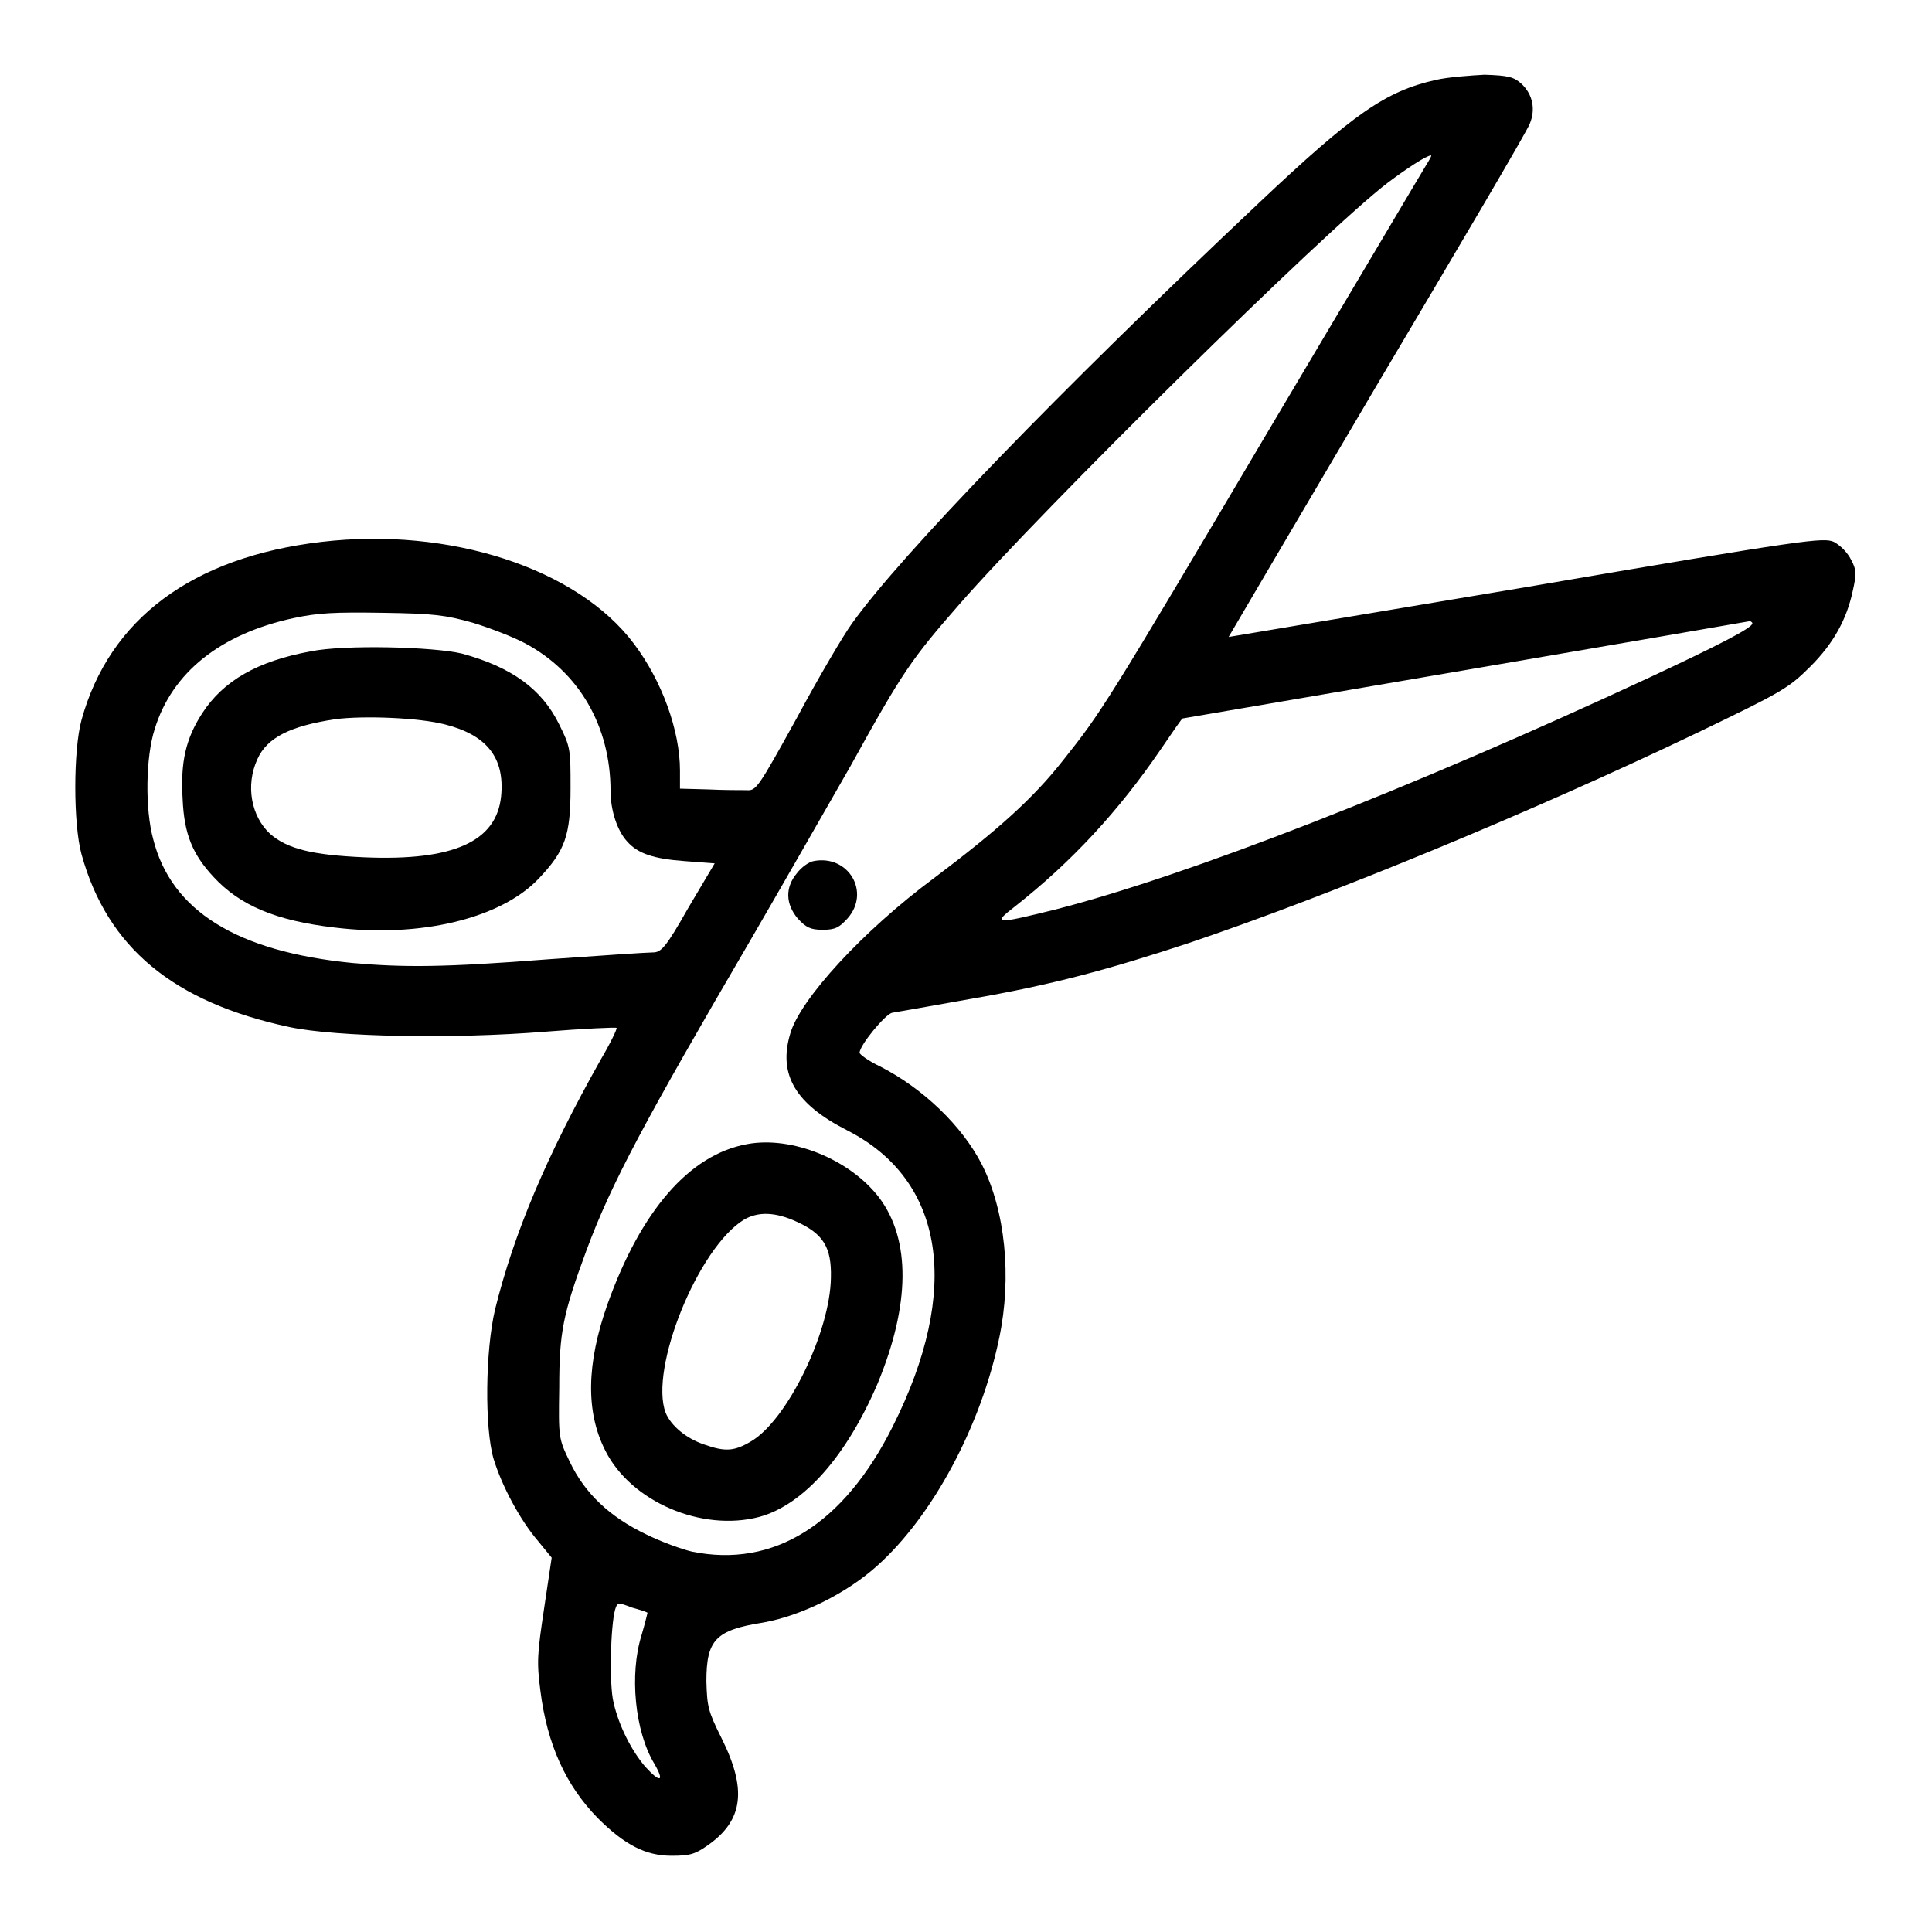 <?xml version="1.0" encoding="utf-8"?>
<!-- Svg Vector Icons : http://www.onlinewebfonts.com/icon -->
<!DOCTYPE svg PUBLIC "-//W3C//DTD SVG 1.1//EN" "http://www.w3.org/Graphics/SVG/1.1/DTD/svg11.dtd">
<svg version="1.1" xmlns="http://www.w3.org/2000/svg" xmlns:xlink="http://www.w3.org/1999/xlink" x="0px" y="0px" viewBox="0 0 256 256" enable-background="new 0 0 256 256" xml:space="preserve">
<g><g><g><path fill="#000000" d="M190.2,10.6c-6.6,1.5-10.8,4.4-23.4,16.3c-26.4,24.9-47.4,46.6-53.9,55.7c-1.1,1.5-4.4,7.1-7.3,12.5c-5.2,9.4-5.4,9.7-6.7,9.6c-0.8,0-3.1,0-5.1-0.1l-3.7-0.1v-2.4c0-5.3-2.4-11.9-6.1-16.8c-7.5-10-24.4-15.5-41.4-13.5c-17.1,2-28.1,10.2-31.8,23.6c-1.1,4-1.1,13.8,0,17.8c3.4,12.3,12.1,19.6,27.6,22.9c6.2,1.3,21.6,1.6,33.9,0.6c5-0.4,9.3-0.6,9.4-0.5s-0.8,2-2.1,4.2c-7.2,12.8-11.5,23-14,33.1c-1.3,5.5-1.4,15.7-0.2,19.8c1.1,3.6,3.5,8.1,5.9,10.9l1.8,2.2l-1,6.7c-0.9,6-1,7.1-0.5,10.9c0.9,7.2,3.4,12.6,7.6,16.9c3.6,3.6,6.4,5,9.8,5c2.4,0,3.1-0.2,4.8-1.4c4.7-3.3,5.2-7.4,1.8-14.2c-1.8-3.6-1.9-4.2-2-7.5c0-5.5,1.2-6.8,7.5-7.8c5.1-0.9,11.1-3.9,15.1-7.5c7.4-6.6,13.8-18.6,16.2-30.2c1.7-8.1,0.8-16.9-2.3-23c-2.6-5.1-7.8-10.1-13.5-13c-1.5-0.7-2.7-1.6-2.7-1.8c0-1,3.4-5.1,4.3-5.3c0.6-0.1,5.2-0.9,10.2-1.8c11-1.9,18.4-3.9,29.3-7.5c18.6-6.3,45.3-17.3,67.4-27.9c11-5.3,11.9-5.8,14.8-8.7c3-3,4.8-6.2,5.6-10c0.5-2.2,0.5-2.8-0.2-4.1c-0.5-1-1.4-1.9-2.3-2.4c-1.4-0.6-3.4-0.4-40.8,6c-21.6,3.6-39.3,6.6-39.4,6.6c0,0,8.8-15,19.6-33.3c10.8-18.2,20-33.8,20.3-34.7c0.8-1.9,0.4-3.9-1.1-5.3c-1-0.9-1.7-1.1-4.9-1.2C194.9,10,191.9,10.2,190.2,10.6z M188.9,22c-0.5,0.8-9.9,16.7-20.9,35.2c-21.6,36.5-22.1,37.2-27.1,43.5c-4,5.1-8.7,9.3-17.2,15.7c-9.3,6.9-17.7,16-19,20.6c-1.6,5.4,0.7,9.3,7.6,12.8c12.9,6.6,15.1,21.1,6,39.2c-6.5,13-15.8,18.8-26.6,16.6c-1.3-0.3-4.1-1.3-6.1-2.3c-4.8-2.3-8.1-5.4-10.1-9.6c-1.5-3.1-1.5-3.2-1.4-9.8c0-7.4,0.5-9.8,3.6-18.2c3.3-8.9,7.7-17.1,21.9-41.4c3.6-6.2,9.5-16.5,13.1-22.8c6.9-12.5,8.1-14.2,14.4-21.4c10.8-12.4,48.5-49.6,56.8-55.9c2.4-1.8,5.1-3.6,5.7-3.6C189.8,20.5,189.4,21.2,188.9,22z M62.6,82.5c2.3,0.7,5.4,1.9,6.9,2.7c7.2,3.8,11.4,11,11.4,19.6c0,2.6,0.9,5.3,2.2,6.7c1.4,1.6,3.5,2.3,7.6,2.6l4,0.3l-3.5,5.9c-3,5.3-3.6,5.9-4.7,5.9c-0.7,0-6.8,0.4-13.7,0.9c-14.1,1.1-19.3,1.1-26.1,0.5c-15.3-1.5-24-6.9-26.4-16.4c-1.1-4-1-10.9,0.2-14.6c2.3-7.5,8.7-12.6,18.4-14.7c3.3-0.7,5.4-0.8,11.9-0.7C57.5,81.3,59,81.5,62.6,82.5z M232.2,82.6c0,0.6-4.5,2.9-13.7,7.2c-31.8,14.8-61.1,26.2-78.6,30.7c-8.1,2-8.5,2-5.4-0.4c7.5-5.9,13.7-12.6,19.3-20.8c1.5-2.2,2.8-4.1,2.9-4.1c0.1,0,74.8-12.8,75.2-12.9C232.1,82.4,232.2,82.5,232.2,82.6z M85.8,213.7c0,0-0.3,1.3-0.8,3c-1.6,5.1-0.9,12.7,1.7,17c1.4,2.4,0.8,2.6-1.2,0.4c-1.8-2.1-3.5-5.4-4.2-8.5c-0.6-2.4-0.4-10.1,0.2-12.3c0.3-1,0.4-1,2.2-0.3C84.8,213.3,85.7,213.6,85.8,213.7z"/><path fill="#000000" d="M107.8,114.1c-0.6,0.1-1.6,0.8-2.2,1.6c-1.6,1.9-1.5,4.1,0.1,6c1.1,1.2,1.7,1.5,3.3,1.5c1.7,0,2.2-0.3,3.3-1.5C115.4,118.2,112.4,113.2,107.8,114.1z"/><path fill="#000000" d="M99,151.6c-7.7,1.4-14.1,8.9-18.5,21.2c-2.8,7.9-2.9,14.3-0.3,19.4C83.6,199,93,203,100.6,201c5.9-1.6,11.6-8.1,15.7-17.7c4.3-10.4,4.4-19,0.2-24.6C112.6,153.6,104.9,150.5,99,151.6z M105.6,161.9c3.5,1.6,4.6,3.4,4.5,7.4c-0.1,7.2-5.8,18.9-10.6,21.7c-2.2,1.3-3.4,1.4-6.2,0.4c-2.4-0.8-4.4-2.5-5.1-4.2c-2.2-5.8,4.3-21.9,10.4-25.6C100.5,160.5,102.8,160.6,105.6,161.9z"/><path fill="#000000" d="M41.2,86.3c-7.1,1.3-11.6,3.9-14.4,8.2c-2.2,3.4-2.9,6.5-2.6,11.4c0.2,4.6,1.3,7.3,4.1,10.3c3.5,3.8,8.3,5.8,16,6.7c11.4,1.4,22.1-1.2,27.1-6.5c3.5-3.7,4.2-5.7,4.2-12c0-5.1,0-5.4-1.5-8.4c-2.3-4.7-6.3-7.6-12.9-9.4C57.4,85.7,45.7,85.4,41.2,86.3z M59,96c5.5,1.4,7.9,4.4,7.4,9.5c-0.6,6-6.3,8.6-18.1,8.1c-6.9-0.3-10.2-1.1-12.5-3.1c-2.5-2.3-3.3-6.4-1.7-9.9c1.3-2.9,4.4-4.4,10.3-5.3C48.2,94.8,55.6,95.1,59,96z"/></g></g></g>
</svg>